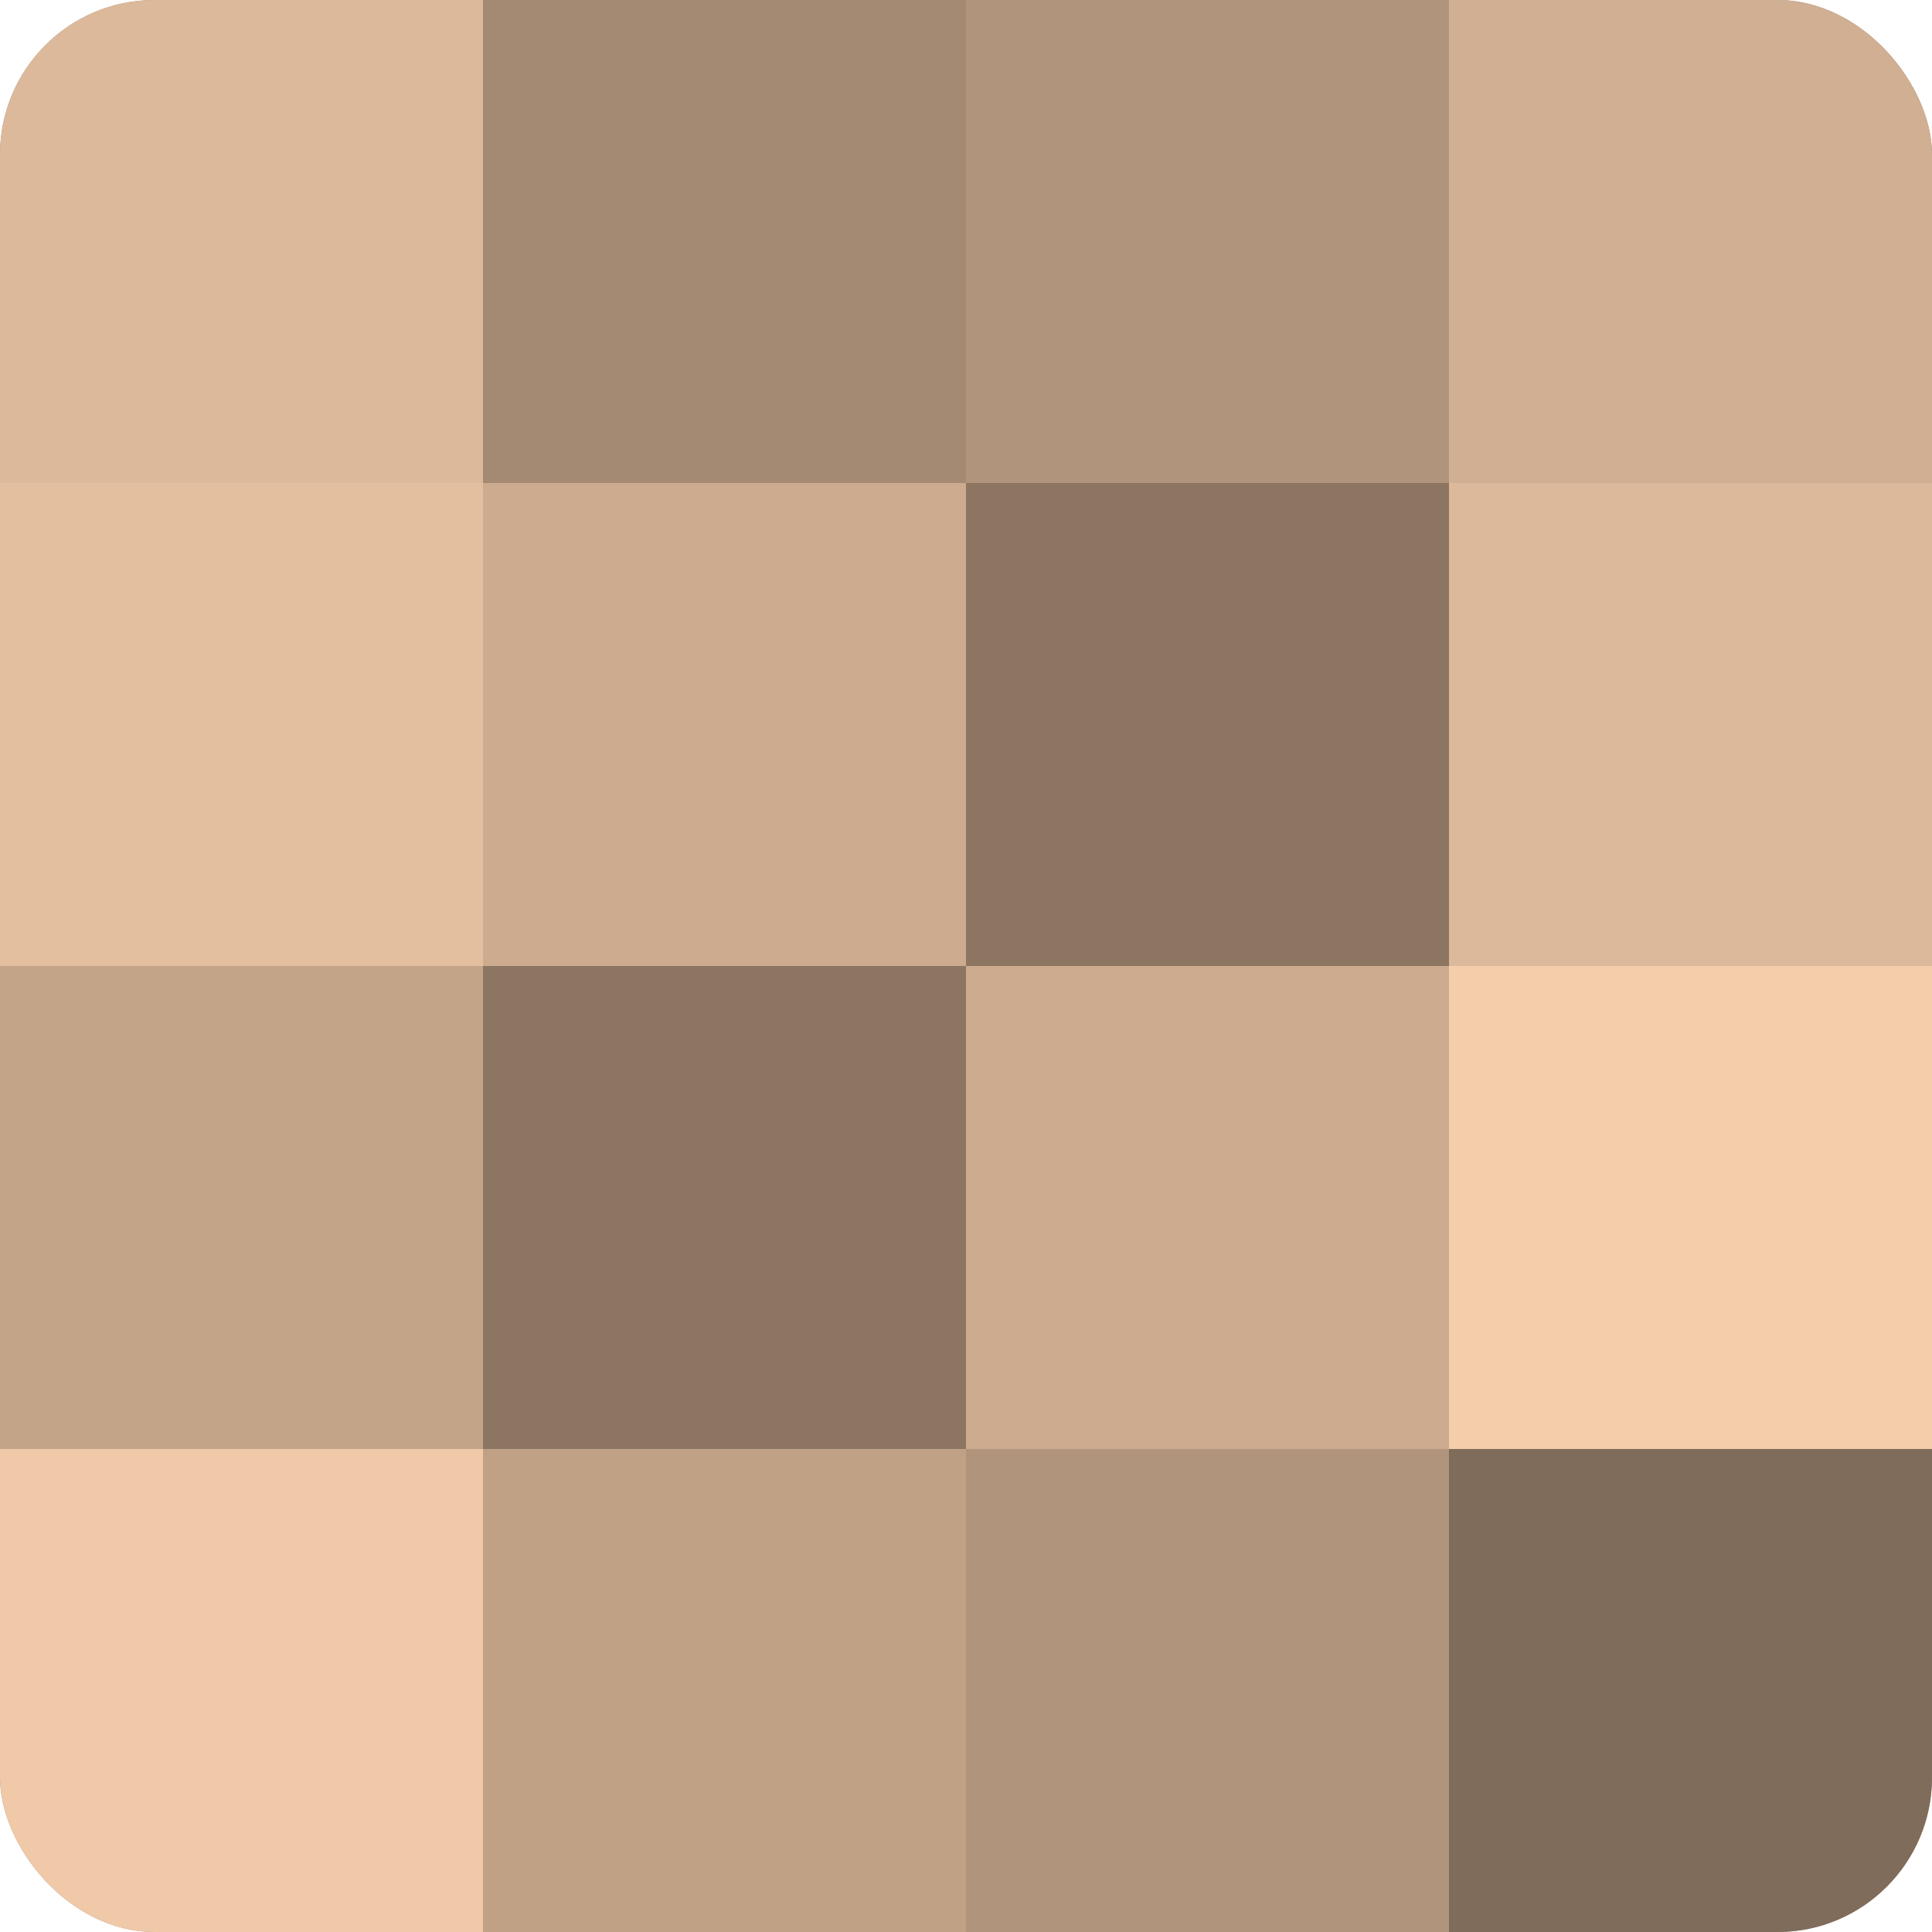 <?xml version="1.0" encoding="UTF-8"?>
<svg xmlns="http://www.w3.org/2000/svg" width="60" height="60" viewBox="0 0 100 100" preserveAspectRatio="xMidYMid meet"><defs><clipPath id="c" width="100" height="100"><rect width="100" height="100" rx="8" ry="8"/></clipPath></defs><g clip-path="url(#c)"><rect width="100" height="100" fill="#a08670"/><rect width="25" height="25" fill="#dcb99a"/><rect y="25" width="25" height="25" fill="#e4bf9f"/><rect y="50" width="25" height="25" fill="#c4a489"/><rect y="75" width="25" height="25" fill="#f0c9a8"/><rect x="25" width="25" height="25" fill="#a48a73"/><rect x="25" y="25" width="25" height="25" fill="#ccab8f"/><rect x="25" y="50" width="25" height="25" fill="#8c7662"/><rect x="25" y="75" width="25" height="25" fill="#c0a186"/><rect x="50" width="25" height="25" fill="#b0947b"/><rect x="50" y="25" width="25" height="25" fill="#8c7662"/><rect x="50" y="50" width="25" height="25" fill="#ccab8f"/><rect x="50" y="75" width="25" height="25" fill="#b0947b"/><rect x="75" width="25" height="25" fill="#d0af92"/><rect x="75" y="25" width="25" height="25" fill="#dcb99a"/><rect x="75" y="50" width="25" height="25" fill="#f4cdab"/><rect x="75" y="75" width="25" height="25" fill="#806c5a"/></g></svg>

